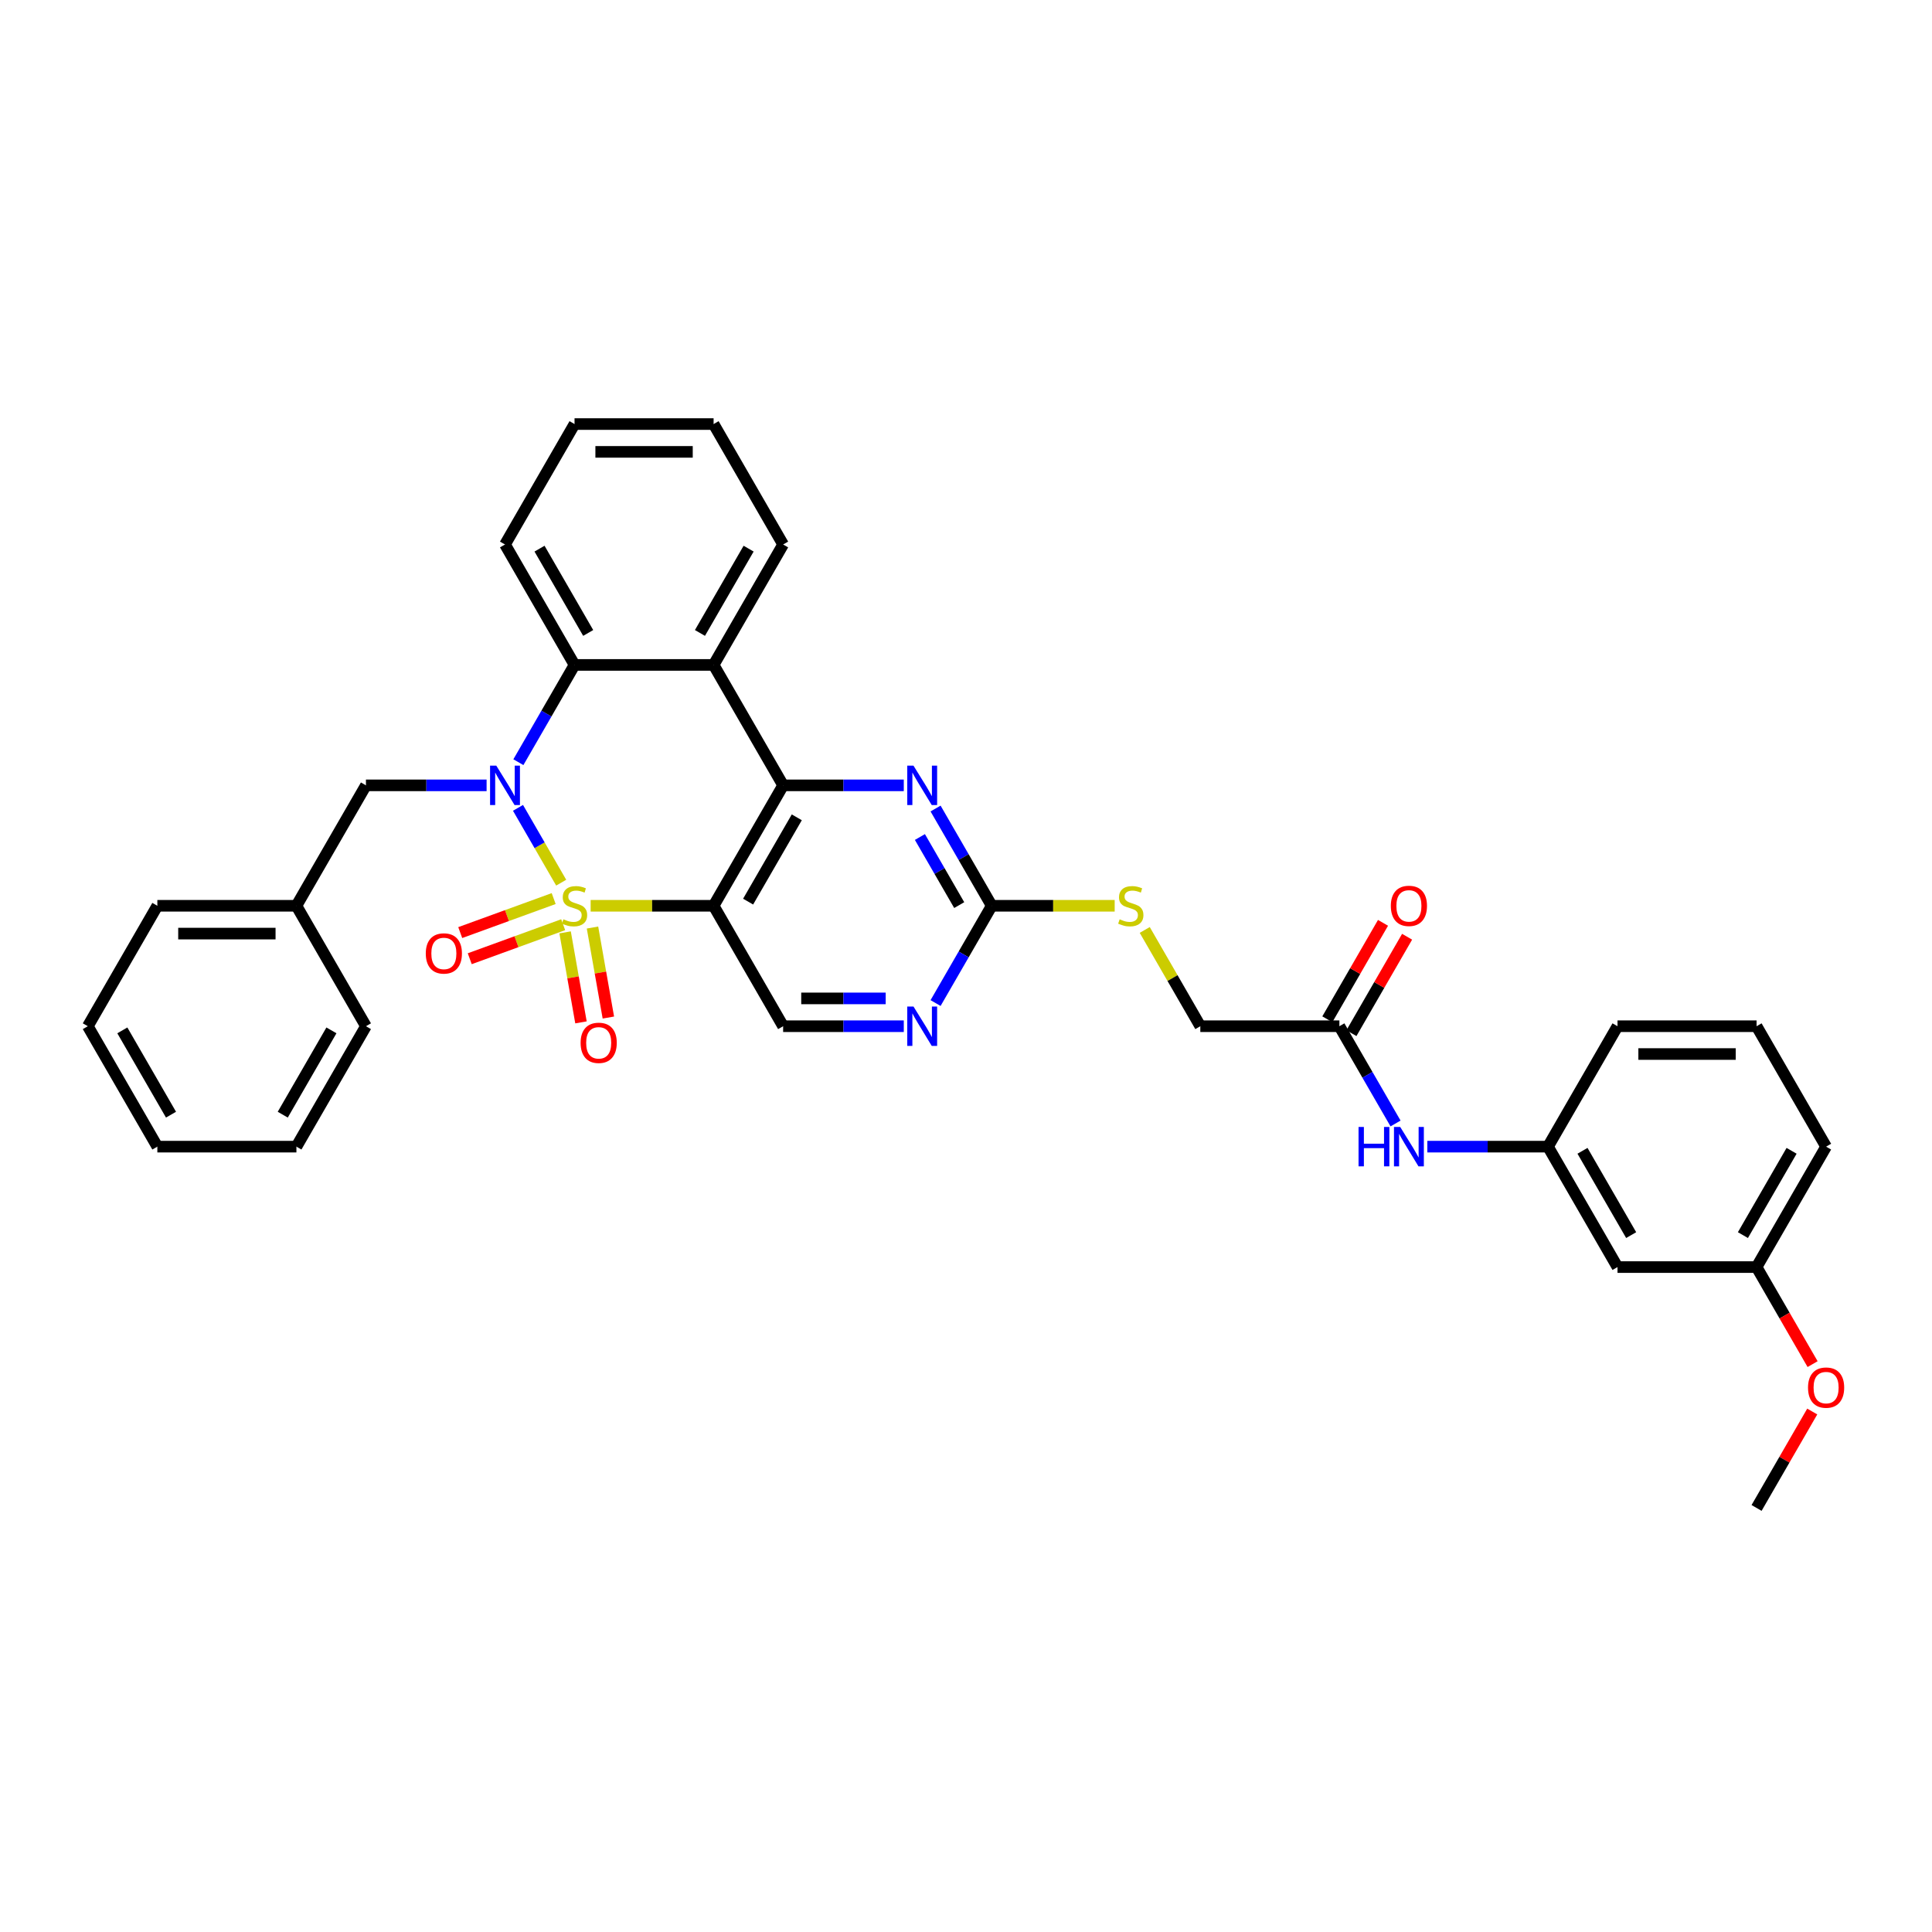 <?xml version='1.0' encoding='iso-8859-1'?>
<svg version='1.1' baseProfile='full'
              xmlns='http://www.w3.org/2000/svg'
                      xmlns:rdkit='http://www.rdkit.org/xml'
                      xmlns:xlink='http://www.w3.org/1999/xlink'
                  xml:space='preserve'
width='1000px' height='1000px' viewBox='0 0 1000 1000'>
<!-- END OF HEADER -->
<rect style='opacity:1.0;fill:#FFFFFF;stroke:none' width='1000' height='1000' x='0' y='0'> </rect>
<path class='bond-0' d='M 290.473,456.869 L 279.294,437.506' style='fill:none;fill-rule:evenodd;stroke:#CCCC00;stroke-width:6px;stroke-linecap:butt;stroke-linejoin:miter;stroke-opacity:1' />
<path class='bond-0' d='M 279.294,437.506 L 268.115,418.143' style='fill:none;fill-rule:evenodd;stroke:#0000FF;stroke-width:6px;stroke-linecap:butt;stroke-linejoin:miter;stroke-opacity:1' />
<path class='bond-1' d='M 305.715,468.832 L 337.537,468.832' style='fill:none;fill-rule:evenodd;stroke:#CCCC00;stroke-width:6px;stroke-linecap:butt;stroke-linejoin:miter;stroke-opacity:1' />
<path class='bond-1' d='M 337.537,468.832 L 369.359,468.832' style='fill:none;fill-rule:evenodd;stroke:#000000;stroke-width:6px;stroke-linecap:butt;stroke-linejoin:miter;stroke-opacity:1' />
<path class='bond-8' d='M 292.497,482.592 L 296.604,505.885' style='fill:none;fill-rule:evenodd;stroke:#CCCC00;stroke-width:6px;stroke-linecap:butt;stroke-linejoin:miter;stroke-opacity:1' />
<path class='bond-8' d='M 296.604,505.885 L 300.712,529.178' style='fill:none;fill-rule:evenodd;stroke:#FF0000;stroke-width:6px;stroke-linecap:butt;stroke-linejoin:miter;stroke-opacity:1' />
<path class='bond-8' d='M 306.674,480.092 L 310.782,503.385' style='fill:none;fill-rule:evenodd;stroke:#CCCC00;stroke-width:6px;stroke-linecap:butt;stroke-linejoin:miter;stroke-opacity:1' />
<path class='bond-8' d='M 310.782,503.385 L 314.889,526.678' style='fill:none;fill-rule:evenodd;stroke:#FF0000;stroke-width:6px;stroke-linecap:butt;stroke-linejoin:miter;stroke-opacity:1' />
<path class='bond-9' d='M 286.583,465.102 L 262.399,473.904' style='fill:none;fill-rule:evenodd;stroke:#CCCC00;stroke-width:6px;stroke-linecap:butt;stroke-linejoin:miter;stroke-opacity:1' />
<path class='bond-9' d='M 262.399,473.904 L 238.215,482.707' style='fill:none;fill-rule:evenodd;stroke:#FF0000;stroke-width:6px;stroke-linecap:butt;stroke-linejoin:miter;stroke-opacity:1' />
<path class='bond-9' d='M 291.507,478.63 L 267.323,487.432' style='fill:none;fill-rule:evenodd;stroke:#CCCC00;stroke-width:6px;stroke-linecap:butt;stroke-linejoin:miter;stroke-opacity:1' />
<path class='bond-9' d='M 267.323,487.432 L 243.139,496.234' style='fill:none;fill-rule:evenodd;stroke:#FF0000;stroke-width:6px;stroke-linecap:butt;stroke-linejoin:miter;stroke-opacity:1' />
<path class='bond-4' d='M 268.314,394.505 L 282.847,369.333' style='fill:none;fill-rule:evenodd;stroke:#0000FF;stroke-width:6px;stroke-linecap:butt;stroke-linejoin:miter;stroke-opacity:1' />
<path class='bond-4' d='M 282.847,369.333 L 297.38,344.162' style='fill:none;fill-rule:evenodd;stroke:#000000;stroke-width:6px;stroke-linecap:butt;stroke-linejoin:miter;stroke-opacity:1' />
<path class='bond-11' d='M 251.861,406.497 L 220.636,406.497' style='fill:none;fill-rule:evenodd;stroke:#0000FF;stroke-width:6px;stroke-linecap:butt;stroke-linejoin:miter;stroke-opacity:1' />
<path class='bond-11' d='M 220.636,406.497 L 189.412,406.497' style='fill:none;fill-rule:evenodd;stroke:#000000;stroke-width:6px;stroke-linecap:butt;stroke-linejoin:miter;stroke-opacity:1' />
<path class='bond-2' d='M 369.359,468.832 L 405.348,406.497' style='fill:none;fill-rule:evenodd;stroke:#000000;stroke-width:6px;stroke-linecap:butt;stroke-linejoin:miter;stroke-opacity:1' />
<path class='bond-2' d='M 387.224,466.68 L 412.417,423.045' style='fill:none;fill-rule:evenodd;stroke:#000000;stroke-width:6px;stroke-linecap:butt;stroke-linejoin:miter;stroke-opacity:1' />
<path class='bond-7' d='M 369.359,468.832 L 405.348,531.168' style='fill:none;fill-rule:evenodd;stroke:#000000;stroke-width:6px;stroke-linecap:butt;stroke-linejoin:miter;stroke-opacity:1' />
<path class='bond-3' d='M 405.348,406.497 L 369.359,344.162' style='fill:none;fill-rule:evenodd;stroke:#000000;stroke-width:6px;stroke-linecap:butt;stroke-linejoin:miter;stroke-opacity:1' />
<path class='bond-5' d='M 405.348,406.497 L 436.572,406.497' style='fill:none;fill-rule:evenodd;stroke:#000000;stroke-width:6px;stroke-linecap:butt;stroke-linejoin:miter;stroke-opacity:1' />
<path class='bond-5' d='M 436.572,406.497 L 467.797,406.497' style='fill:none;fill-rule:evenodd;stroke:#0000FF;stroke-width:6px;stroke-linecap:butt;stroke-linejoin:miter;stroke-opacity:1' />
<path class='bond-21' d='M 369.359,344.162 L 405.348,281.826' style='fill:none;fill-rule:evenodd;stroke:#000000;stroke-width:6px;stroke-linecap:butt;stroke-linejoin:miter;stroke-opacity:1' />
<path class='bond-21' d='M 362.29,327.613 L 387.483,283.979' style='fill:none;fill-rule:evenodd;stroke:#000000;stroke-width:6px;stroke-linecap:butt;stroke-linejoin:miter;stroke-opacity:1' />
<path class='bond-35' d='M 369.359,344.162 L 297.38,344.162' style='fill:none;fill-rule:evenodd;stroke:#000000;stroke-width:6px;stroke-linecap:butt;stroke-linejoin:miter;stroke-opacity:1' />
<path class='bond-22' d='M 297.38,344.162 L 261.391,281.826' style='fill:none;fill-rule:evenodd;stroke:#000000;stroke-width:6px;stroke-linecap:butt;stroke-linejoin:miter;stroke-opacity:1' />
<path class='bond-22' d='M 304.449,327.613 L 279.256,283.979' style='fill:none;fill-rule:evenodd;stroke:#000000;stroke-width:6px;stroke-linecap:butt;stroke-linejoin:miter;stroke-opacity:1' />
<path class='bond-36' d='M 484.25,418.489 L 498.783,443.66' style='fill:none;fill-rule:evenodd;stroke:#0000FF;stroke-width:6px;stroke-linecap:butt;stroke-linejoin:miter;stroke-opacity:1' />
<path class='bond-36' d='M 498.783,443.66 L 513.316,468.832' style='fill:none;fill-rule:evenodd;stroke:#000000;stroke-width:6px;stroke-linecap:butt;stroke-linejoin:miter;stroke-opacity:1' />
<path class='bond-36' d='M 476.143,433.238 L 486.316,450.858' style='fill:none;fill-rule:evenodd;stroke:#0000FF;stroke-width:6px;stroke-linecap:butt;stroke-linejoin:miter;stroke-opacity:1' />
<path class='bond-36' d='M 486.316,450.858 L 496.489,468.479' style='fill:none;fill-rule:evenodd;stroke:#000000;stroke-width:6px;stroke-linecap:butt;stroke-linejoin:miter;stroke-opacity:1' />
<path class='bond-6' d='M 513.316,468.832 L 498.783,494.004' style='fill:none;fill-rule:evenodd;stroke:#000000;stroke-width:6px;stroke-linecap:butt;stroke-linejoin:miter;stroke-opacity:1' />
<path class='bond-6' d='M 498.783,494.004 L 484.25,519.176' style='fill:none;fill-rule:evenodd;stroke:#0000FF;stroke-width:6px;stroke-linecap:butt;stroke-linejoin:miter;stroke-opacity:1' />
<path class='bond-14' d='M 513.316,468.832 L 545.138,468.832' style='fill:none;fill-rule:evenodd;stroke:#000000;stroke-width:6px;stroke-linecap:butt;stroke-linejoin:miter;stroke-opacity:1' />
<path class='bond-14' d='M 545.138,468.832 L 576.96,468.832' style='fill:none;fill-rule:evenodd;stroke:#CCCC00;stroke-width:6px;stroke-linecap:butt;stroke-linejoin:miter;stroke-opacity:1' />
<path class='bond-10' d='M 405.348,531.168 L 436.572,531.168' style='fill:none;fill-rule:evenodd;stroke:#000000;stroke-width:6px;stroke-linecap:butt;stroke-linejoin:miter;stroke-opacity:1' />
<path class='bond-10' d='M 436.572,531.168 L 467.797,531.168' style='fill:none;fill-rule:evenodd;stroke:#0000FF;stroke-width:6px;stroke-linecap:butt;stroke-linejoin:miter;stroke-opacity:1' />
<path class='bond-10' d='M 414.715,516.772 L 436.572,516.772' style='fill:none;fill-rule:evenodd;stroke:#000000;stroke-width:6px;stroke-linecap:butt;stroke-linejoin:miter;stroke-opacity:1' />
<path class='bond-10' d='M 436.572,516.772 L 458.429,516.772' style='fill:none;fill-rule:evenodd;stroke:#0000FF;stroke-width:6px;stroke-linecap:butt;stroke-linejoin:miter;stroke-opacity:1' />
<path class='bond-20' d='M 189.412,406.497 L 153.423,468.832' style='fill:none;fill-rule:evenodd;stroke:#000000;stroke-width:6px;stroke-linecap:butt;stroke-linejoin:miter;stroke-opacity:1' />
<path class='bond-12' d='M 693.263,531.168 L 621.284,531.168' style='fill:none;fill-rule:evenodd;stroke:#000000;stroke-width:6px;stroke-linecap:butt;stroke-linejoin:miter;stroke-opacity:1' />
<path class='bond-13' d='M 693.263,531.168 L 707.796,556.34' style='fill:none;fill-rule:evenodd;stroke:#000000;stroke-width:6px;stroke-linecap:butt;stroke-linejoin:miter;stroke-opacity:1' />
<path class='bond-13' d='M 707.796,556.34 L 722.329,581.511' style='fill:none;fill-rule:evenodd;stroke:#0000FF;stroke-width:6px;stroke-linecap:butt;stroke-linejoin:miter;stroke-opacity:1' />
<path class='bond-17' d='M 699.496,534.767 L 713.905,509.811' style='fill:none;fill-rule:evenodd;stroke:#000000;stroke-width:6px;stroke-linecap:butt;stroke-linejoin:miter;stroke-opacity:1' />
<path class='bond-17' d='M 713.905,509.811 L 728.313,484.855' style='fill:none;fill-rule:evenodd;stroke:#FF0000;stroke-width:6px;stroke-linecap:butt;stroke-linejoin:miter;stroke-opacity:1' />
<path class='bond-17' d='M 687.029,527.569 L 701.438,502.613' style='fill:none;fill-rule:evenodd;stroke:#000000;stroke-width:6px;stroke-linecap:butt;stroke-linejoin:miter;stroke-opacity:1' />
<path class='bond-17' d='M 701.438,502.613 L 715.846,477.657' style='fill:none;fill-rule:evenodd;stroke:#FF0000;stroke-width:6px;stroke-linecap:butt;stroke-linejoin:miter;stroke-opacity:1' />
<path class='bond-15' d='M 738.782,593.503 L 770.006,593.503' style='fill:none;fill-rule:evenodd;stroke:#0000FF;stroke-width:6px;stroke-linecap:butt;stroke-linejoin:miter;stroke-opacity:1' />
<path class='bond-15' d='M 770.006,593.503 L 801.231,593.503' style='fill:none;fill-rule:evenodd;stroke:#000000;stroke-width:6px;stroke-linecap:butt;stroke-linejoin:miter;stroke-opacity:1' />
<path class='bond-18' d='M 592.517,481.342 L 606.901,506.255' style='fill:none;fill-rule:evenodd;stroke:#CCCC00;stroke-width:6px;stroke-linecap:butt;stroke-linejoin:miter;stroke-opacity:1' />
<path class='bond-18' d='M 606.901,506.255 L 621.284,531.168' style='fill:none;fill-rule:evenodd;stroke:#000000;stroke-width:6px;stroke-linecap:butt;stroke-linejoin:miter;stroke-opacity:1' />
<path class='bond-16' d='M 801.231,593.503 L 837.22,655.838' style='fill:none;fill-rule:evenodd;stroke:#000000;stroke-width:6px;stroke-linecap:butt;stroke-linejoin:miter;stroke-opacity:1' />
<path class='bond-16' d='M 819.096,595.656 L 844.289,639.29' style='fill:none;fill-rule:evenodd;stroke:#000000;stroke-width:6px;stroke-linecap:butt;stroke-linejoin:miter;stroke-opacity:1' />
<path class='bond-25' d='M 801.231,593.503 L 837.22,531.168' style='fill:none;fill-rule:evenodd;stroke:#000000;stroke-width:6px;stroke-linecap:butt;stroke-linejoin:miter;stroke-opacity:1' />
<path class='bond-19' d='M 837.22,655.838 L 909.199,655.838' style='fill:none;fill-rule:evenodd;stroke:#000000;stroke-width:6px;stroke-linecap:butt;stroke-linejoin:miter;stroke-opacity:1' />
<path class='bond-23' d='M 909.199,655.838 L 923.699,680.953' style='fill:none;fill-rule:evenodd;stroke:#000000;stroke-width:6px;stroke-linecap:butt;stroke-linejoin:miter;stroke-opacity:1' />
<path class='bond-23' d='M 923.699,680.953 L 938.198,706.067' style='fill:none;fill-rule:evenodd;stroke:#FF0000;stroke-width:6px;stroke-linecap:butt;stroke-linejoin:miter;stroke-opacity:1' />
<path class='bond-39' d='M 909.199,655.838 L 945.188,593.503' style='fill:none;fill-rule:evenodd;stroke:#000000;stroke-width:6px;stroke-linecap:butt;stroke-linejoin:miter;stroke-opacity:1' />
<path class='bond-39' d='M 902.13,639.29 L 927.323,595.656' style='fill:none;fill-rule:evenodd;stroke:#000000;stroke-width:6px;stroke-linecap:butt;stroke-linejoin:miter;stroke-opacity:1' />
<path class='bond-27' d='M 153.423,468.832 L 81.444,468.832' style='fill:none;fill-rule:evenodd;stroke:#000000;stroke-width:6px;stroke-linecap:butt;stroke-linejoin:miter;stroke-opacity:1' />
<path class='bond-27' d='M 142.626,483.228 L 92.241,483.228' style='fill:none;fill-rule:evenodd;stroke:#000000;stroke-width:6px;stroke-linecap:butt;stroke-linejoin:miter;stroke-opacity:1' />
<path class='bond-28' d='M 153.423,468.832 L 189.412,531.168' style='fill:none;fill-rule:evenodd;stroke:#000000;stroke-width:6px;stroke-linecap:butt;stroke-linejoin:miter;stroke-opacity:1' />
<path class='bond-30' d='M 405.348,281.826 L 369.359,219.491' style='fill:none;fill-rule:evenodd;stroke:#000000;stroke-width:6px;stroke-linecap:butt;stroke-linejoin:miter;stroke-opacity:1' />
<path class='bond-31' d='M 261.391,281.826 L 297.38,219.491' style='fill:none;fill-rule:evenodd;stroke:#000000;stroke-width:6px;stroke-linecap:butt;stroke-linejoin:miter;stroke-opacity:1' />
<path class='bond-29' d='M 938.016,730.597 L 923.607,755.553' style='fill:none;fill-rule:evenodd;stroke:#FF0000;stroke-width:6px;stroke-linecap:butt;stroke-linejoin:miter;stroke-opacity:1' />
<path class='bond-29' d='M 923.607,755.553 L 909.199,780.509' style='fill:none;fill-rule:evenodd;stroke:#000000;stroke-width:6px;stroke-linecap:butt;stroke-linejoin:miter;stroke-opacity:1' />
<path class='bond-24' d='M 909.199,531.168 L 837.22,531.168' style='fill:none;fill-rule:evenodd;stroke:#000000;stroke-width:6px;stroke-linecap:butt;stroke-linejoin:miter;stroke-opacity:1' />
<path class='bond-24' d='M 898.402,545.563 L 848.017,545.563' style='fill:none;fill-rule:evenodd;stroke:#000000;stroke-width:6px;stroke-linecap:butt;stroke-linejoin:miter;stroke-opacity:1' />
<path class='bond-26' d='M 909.199,531.168 L 945.188,593.503' style='fill:none;fill-rule:evenodd;stroke:#000000;stroke-width:6px;stroke-linecap:butt;stroke-linejoin:miter;stroke-opacity:1' />
<path class='bond-32' d='M 81.444,468.832 L 45.455,531.168' style='fill:none;fill-rule:evenodd;stroke:#000000;stroke-width:6px;stroke-linecap:butt;stroke-linejoin:miter;stroke-opacity:1' />
<path class='bond-33' d='M 189.412,531.168 L 153.423,593.503' style='fill:none;fill-rule:evenodd;stroke:#000000;stroke-width:6px;stroke-linecap:butt;stroke-linejoin:miter;stroke-opacity:1' />
<path class='bond-33' d='M 171.546,533.32 L 146.354,576.955' style='fill:none;fill-rule:evenodd;stroke:#000000;stroke-width:6px;stroke-linecap:butt;stroke-linejoin:miter;stroke-opacity:1' />
<path class='bond-37' d='M 369.359,219.491 L 297.38,219.491' style='fill:none;fill-rule:evenodd;stroke:#000000;stroke-width:6px;stroke-linecap:butt;stroke-linejoin:miter;stroke-opacity:1' />
<path class='bond-37' d='M 358.562,233.887 L 308.177,233.887' style='fill:none;fill-rule:evenodd;stroke:#000000;stroke-width:6px;stroke-linecap:butt;stroke-linejoin:miter;stroke-opacity:1' />
<path class='bond-38' d='M 45.455,531.168 L 81.444,593.503' style='fill:none;fill-rule:evenodd;stroke:#000000;stroke-width:6px;stroke-linecap:butt;stroke-linejoin:miter;stroke-opacity:1' />
<path class='bond-38' d='M 63.32,533.32 L 88.513,576.955' style='fill:none;fill-rule:evenodd;stroke:#000000;stroke-width:6px;stroke-linecap:butt;stroke-linejoin:miter;stroke-opacity:1' />
<path class='bond-34' d='M 153.423,593.503 L 81.444,593.503' style='fill:none;fill-rule:evenodd;stroke:#000000;stroke-width:6px;stroke-linecap:butt;stroke-linejoin:miter;stroke-opacity:1' />
<path  class='atom-0' d='M 291.622 475.829
Q 291.852 475.915, 292.802 476.318
Q 293.752 476.721, 294.789 476.98
Q 295.854 477.211, 296.891 477.211
Q 298.82 477.211, 299.942 476.289
Q 301.065 475.339, 301.065 473.698
Q 301.065 472.575, 300.489 471.884
Q 299.942 471.193, 299.079 470.819
Q 298.215 470.445, 296.775 470.013
Q 294.961 469.466, 293.867 468.947
Q 292.802 468.429, 292.025 467.335
Q 291.276 466.241, 291.276 464.398
Q 291.276 461.836, 293.004 460.252
Q 294.76 458.669, 298.215 458.669
Q 300.576 458.669, 303.253 459.792
L 302.591 462.009
Q 300.144 461.001, 298.301 461.001
Q 296.315 461.001, 295.221 461.836
Q 294.127 462.642, 294.155 464.053
Q 294.155 465.147, 294.702 465.809
Q 295.278 466.471, 296.084 466.846
Q 296.919 467.22, 298.301 467.652
Q 300.144 468.228, 301.238 468.804
Q 302.332 469.379, 303.109 470.56
Q 303.916 471.711, 303.916 473.698
Q 303.916 476.52, 302.015 478.046
Q 300.144 479.543, 297.006 479.543
Q 295.192 479.543, 293.81 479.14
Q 292.457 478.765, 290.844 478.103
L 291.622 475.829
' fill='#CCCC00'/>
<path  class='atom-1' d='M 256.885 396.305
L 263.564 407.102
Q 264.227 408.167, 265.292 410.096
Q 266.357 412.025, 266.415 412.14
L 266.415 396.305
L 269.121 396.305
L 269.121 416.689
L 266.328 416.689
L 259.159 404.885
Q 258.324 403.503, 257.432 401.919
Q 256.568 400.336, 256.309 399.846
L 256.309 416.689
L 253.66 416.689
L 253.66 396.305
L 256.885 396.305
' fill='#0000FF'/>
<path  class='atom-6' d='M 472.821 396.305
L 479.5 407.102
Q 480.163 408.167, 481.228 410.096
Q 482.293 412.025, 482.351 412.14
L 482.351 396.305
L 485.057 396.305
L 485.057 416.689
L 482.264 416.689
L 475.095 404.885
Q 474.26 403.503, 473.368 401.919
Q 472.504 400.336, 472.245 399.846
L 472.245 416.689
L 469.596 416.689
L 469.596 396.305
L 472.821 396.305
' fill='#0000FF'/>
<path  class='atom-9' d='M 300.522 539.775
Q 300.522 534.881, 302.94 532.145
Q 305.359 529.41, 309.879 529.41
Q 314.399 529.41, 316.818 532.145
Q 319.236 534.881, 319.236 539.775
Q 319.236 544.727, 316.789 547.549
Q 314.342 550.342, 309.879 550.342
Q 305.387 550.342, 302.94 547.549
Q 300.522 544.756, 300.522 539.775
M 309.879 548.038
Q 312.988 548.038, 314.658 545.965
Q 316.357 543.863, 316.357 539.775
Q 316.357 535.773, 314.658 533.758
Q 312.988 531.713, 309.879 531.713
Q 306.769 531.713, 305.071 533.729
Q 303.401 535.744, 303.401 539.775
Q 303.401 543.892, 305.071 545.965
Q 306.769 548.038, 309.879 548.038
' fill='#FF0000'/>
<path  class='atom-10' d='M 220.385 493.508
Q 220.385 488.614, 222.803 485.878
Q 225.222 483.143, 229.742 483.143
Q 234.262 483.143, 236.681 485.878
Q 239.099 488.614, 239.099 493.508
Q 239.099 498.46, 236.652 501.282
Q 234.205 504.075, 229.742 504.075
Q 225.251 504.075, 222.803 501.282
Q 220.385 498.489, 220.385 493.508
M 229.742 501.771
Q 232.852 501.771, 234.522 499.698
Q 236.22 497.596, 236.22 493.508
Q 236.22 489.506, 234.522 487.491
Q 232.852 485.446, 229.742 485.446
Q 226.633 485.446, 224.934 487.462
Q 223.264 489.477, 223.264 493.508
Q 223.264 497.625, 224.934 499.698
Q 226.633 501.771, 229.742 501.771
' fill='#FF0000'/>
<path  class='atom-11' d='M 472.821 520.976
L 479.5 531.772
Q 480.163 532.838, 481.228 534.767
Q 482.293 536.696, 482.351 536.811
L 482.351 520.976
L 485.057 520.976
L 485.057 541.36
L 482.264 541.36
L 475.095 529.555
Q 474.26 528.173, 473.368 526.59
Q 472.504 525.006, 472.245 524.517
L 472.245 541.36
L 469.596 541.36
L 469.596 520.976
L 472.821 520.976
' fill='#0000FF'/>
<path  class='atom-14' d='M 703.181 583.311
L 705.945 583.311
L 705.945 591.977
L 716.368 591.977
L 716.368 583.311
L 719.132 583.311
L 719.132 603.695
L 716.368 603.695
L 716.368 594.28
L 705.945 594.28
L 705.945 603.695
L 703.181 603.695
L 703.181 583.311
' fill='#0000FF'/>
<path  class='atom-14' d='M 724.746 583.311
L 731.426 594.108
Q 732.088 595.173, 733.153 597.102
Q 734.219 599.031, 734.276 599.146
L 734.276 583.311
L 736.983 583.311
L 736.983 603.695
L 734.19 603.695
L 727.021 591.891
Q 726.186 590.509, 725.293 588.925
Q 724.43 587.342, 724.17 586.852
L 724.17 603.695
L 721.522 603.695
L 721.522 583.311
L 724.746 583.311
' fill='#0000FF'/>
<path  class='atom-15' d='M 579.536 475.829
Q 579.767 475.915, 580.717 476.318
Q 581.667 476.721, 582.704 476.98
Q 583.769 477.211, 584.805 477.211
Q 586.734 477.211, 587.857 476.289
Q 588.98 475.339, 588.98 473.698
Q 588.98 472.575, 588.404 471.884
Q 587.857 471.193, 586.993 470.819
Q 586.13 470.445, 584.69 470.013
Q 582.876 469.466, 581.782 468.947
Q 580.717 468.429, 579.94 467.335
Q 579.191 466.241, 579.191 464.398
Q 579.191 461.836, 580.918 460.252
Q 582.675 458.669, 586.13 458.669
Q 588.491 458.669, 591.168 459.792
L 590.506 462.009
Q 588.059 461.001, 586.216 461.001
Q 584.229 461.001, 583.135 461.836
Q 582.041 462.642, 582.07 464.053
Q 582.07 465.147, 582.617 465.809
Q 583.193 466.471, 583.999 466.846
Q 584.834 467.22, 586.216 467.652
Q 588.059 468.228, 589.153 468.804
Q 590.247 469.379, 591.024 470.56
Q 591.83 471.711, 591.83 473.698
Q 591.83 476.52, 589.93 478.046
Q 588.059 479.543, 584.92 479.543
Q 583.107 479.543, 581.725 479.14
Q 580.371 478.765, 578.759 478.103
L 579.536 475.829
' fill='#CCCC00'/>
<path  class='atom-18' d='M 719.895 468.89
Q 719.895 463.995, 722.313 461.26
Q 724.732 458.525, 729.252 458.525
Q 733.772 458.525, 736.191 461.26
Q 738.609 463.995, 738.609 468.89
Q 738.609 473.842, 736.162 476.664
Q 733.715 479.456, 729.252 479.456
Q 724.761 479.456, 722.313 476.664
Q 719.895 473.871, 719.895 468.89
M 729.252 477.153
Q 732.362 477.153, 734.032 475.08
Q 735.73 472.978, 735.73 468.89
Q 735.73 464.888, 734.032 462.872
Q 732.362 460.828, 729.252 460.828
Q 726.143 460.828, 724.444 462.844
Q 722.774 464.859, 722.774 468.89
Q 722.774 473.007, 724.444 475.08
Q 726.143 477.153, 729.252 477.153
' fill='#FF0000'/>
<path  class='atom-24' d='M 935.831 718.231
Q 935.831 713.337, 938.249 710.602
Q 940.668 707.866, 945.188 707.866
Q 949.708 707.866, 952.127 710.602
Q 954.545 713.337, 954.545 718.231
Q 954.545 723.184, 952.098 726.005
Q 949.651 728.798, 945.188 728.798
Q 940.697 728.798, 938.249 726.005
Q 935.831 723.212, 935.831 718.231
M 945.188 726.495
Q 948.298 726.495, 949.968 724.422
Q 951.666 722.32, 951.666 718.231
Q 951.666 714.229, 949.968 712.214
Q 948.298 710.17, 945.188 710.17
Q 942.079 710.17, 940.38 712.185
Q 938.71 714.201, 938.71 718.231
Q 938.71 722.349, 940.38 724.422
Q 942.079 726.495, 945.188 726.495
' fill='#FF0000'/>
</svg>
